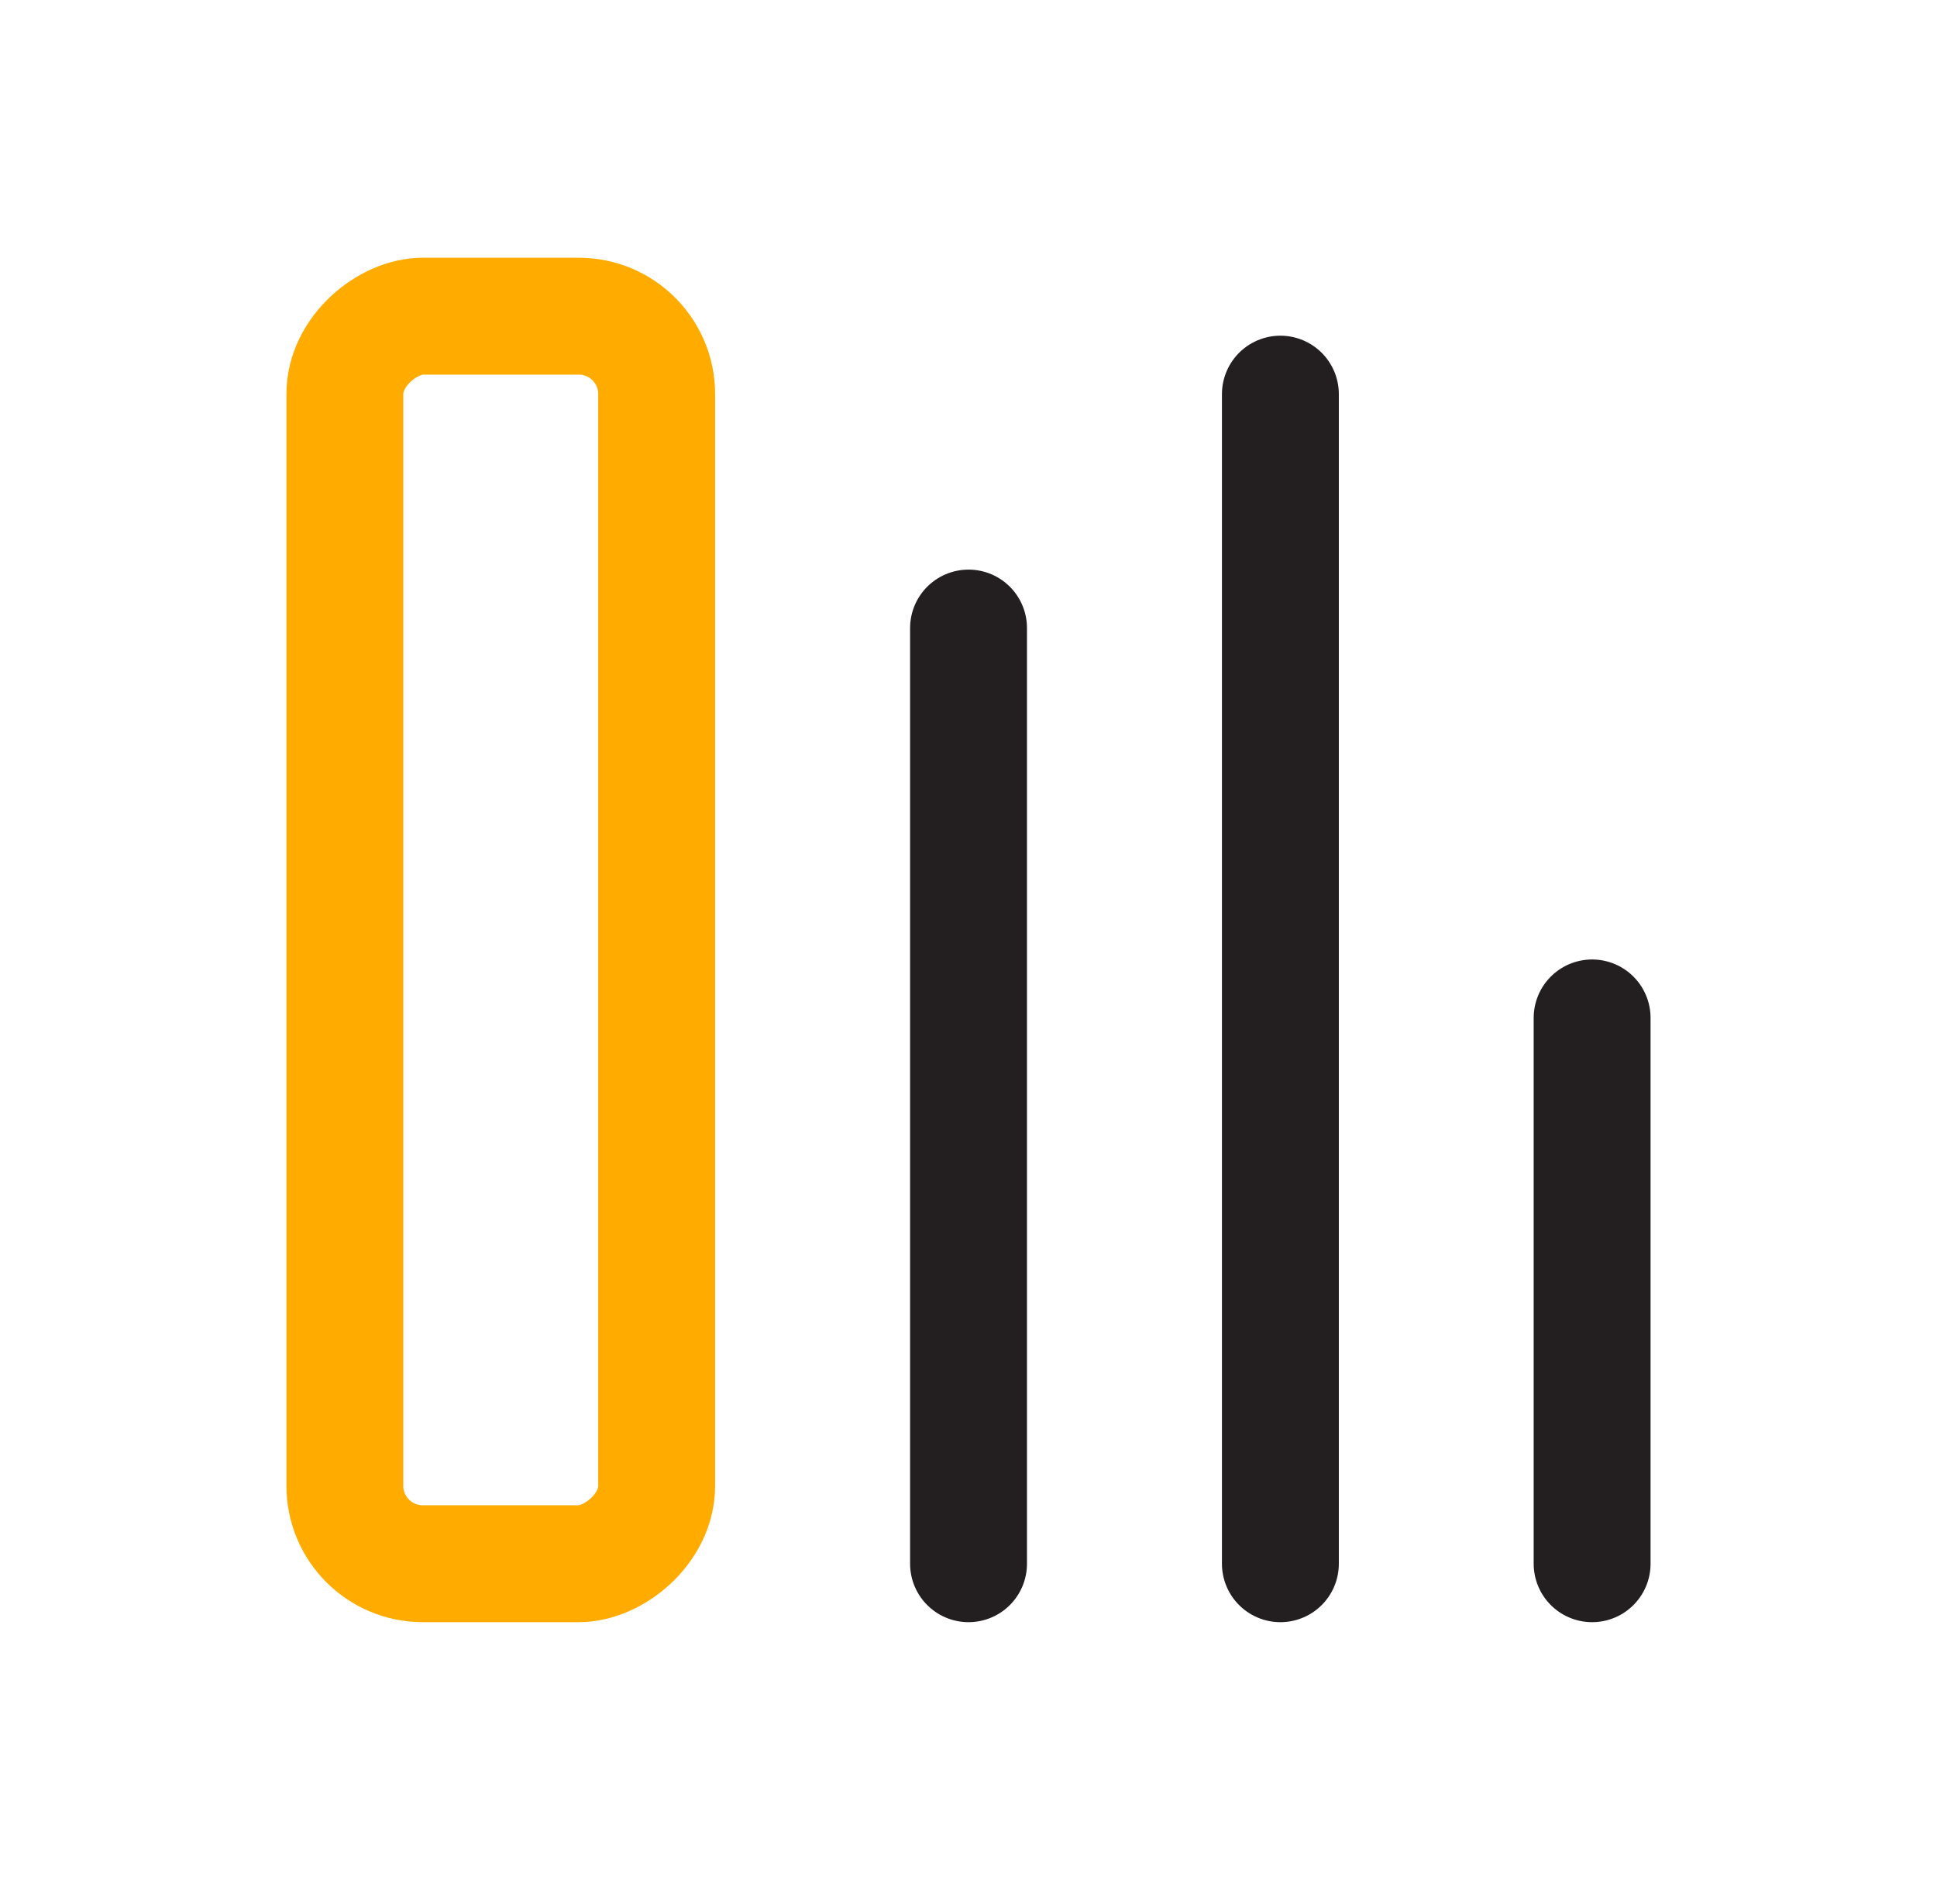<svg width="58" height="57" viewBox="0 0 58 57" fill="none" xmlns="http://www.w3.org/2000/svg">
<path d="M29.001 18.803L29.001 46.815" stroke="#231F20" stroke-width="3.5" stroke-linecap="round" stroke-linejoin="round"/>
<path d="M38.339 11.8L38.339 46.815" stroke="#231F20" stroke-width="3.5" stroke-linecap="round" stroke-linejoin="round"/>
<path d="M47.673 30.475L47.673 46.815" stroke="#231F20" stroke-width="3.5" stroke-linecap="round" stroke-linejoin="round"/>
<rect x="10.326" y="46.815" width="37.349" height="9.337" rx="2.333" transform="rotate(-90 10.326 46.815)" stroke="#FFAB00" stroke-width="3.5" stroke-linecap="round" stroke-linejoin="round"/>
</svg>

